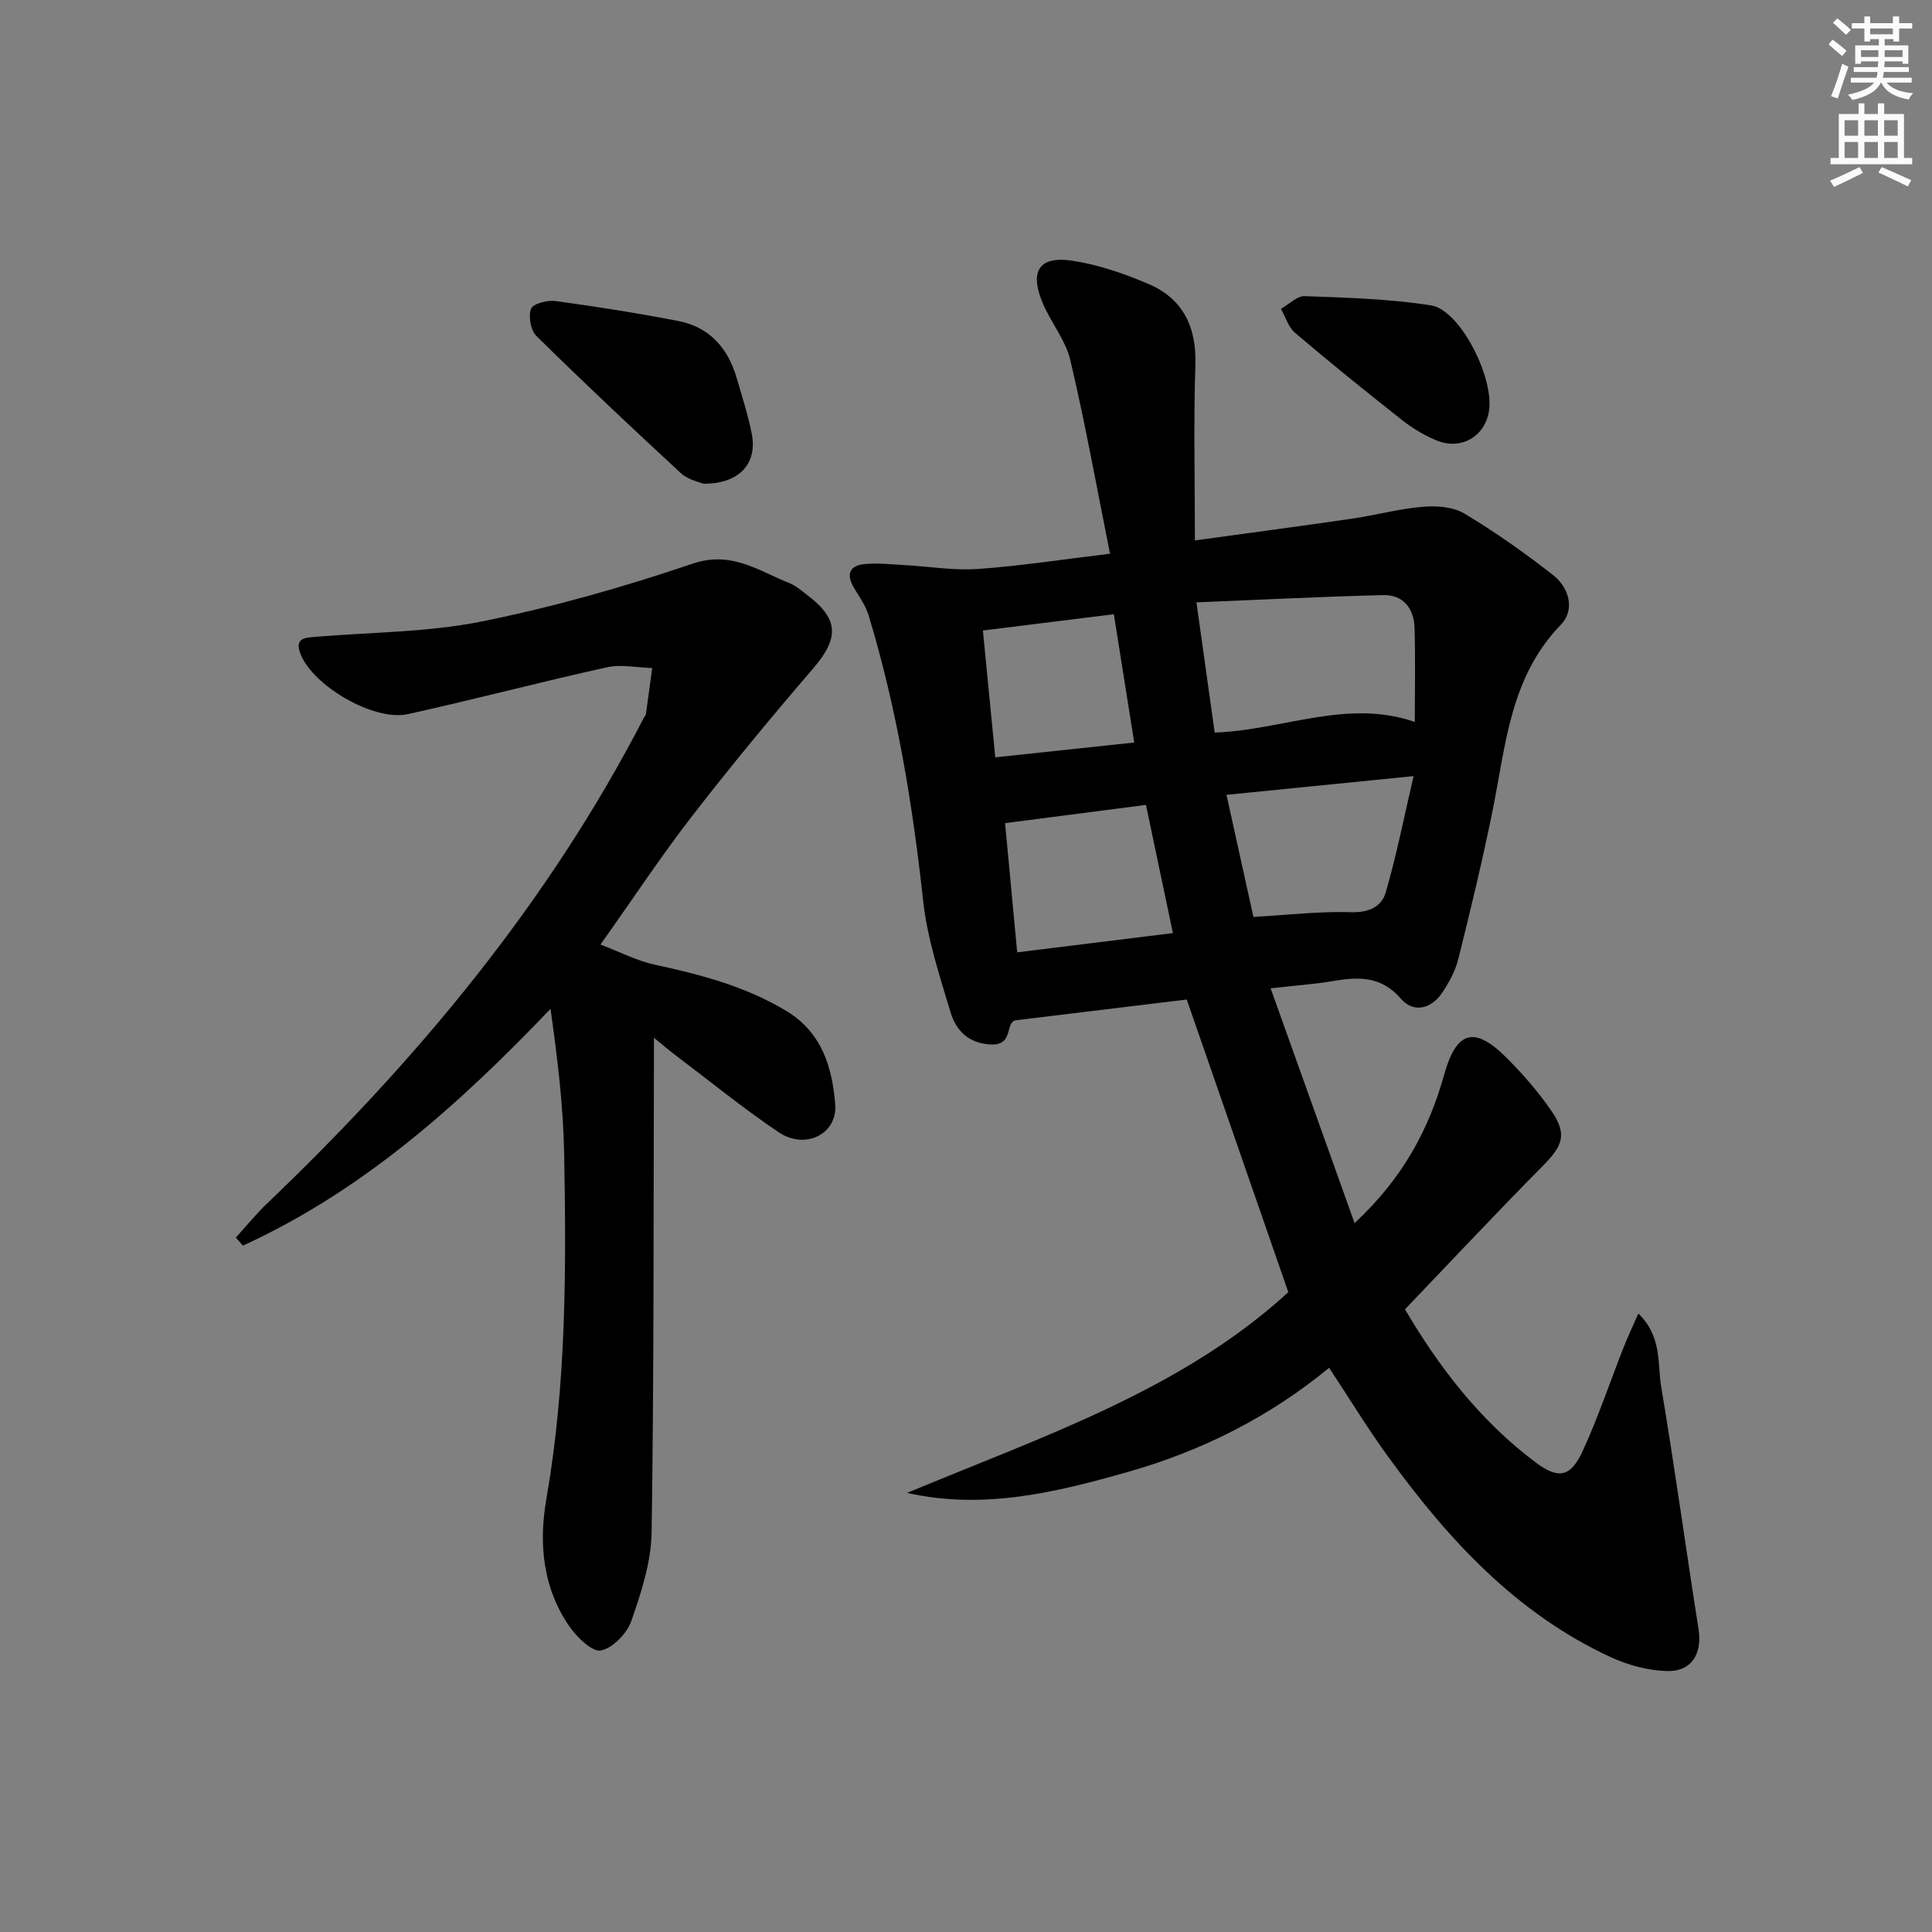 <svg enable-background="new 0 0 400 400" viewBox="0 0 400 400" xmlns="http://www.w3.org/2000/svg"><rect x="0" y="0" width="400" height="400" fill="#808080" stroke="none"/><g fill="#000001"><path d="m187.81 309.09c28-11.69 56.8-21.27 78.92-41.56-7.06-20.33-13.94-40.17-21.03-60.59-11.36 1.38-23.43 2.84-35.5 4.31-2.15.61-.29 5.22-5.08 5-4.63-.21-7.2-2.95-8.32-6.68-2.28-7.58-4.82-15.26-5.67-23.07-2.19-20.03-5.43-39.79-11.29-59.08-.61-2.01-1.9-3.83-3.01-5.67-1.64-2.72-1.07-4.63 2.11-4.96 2.75-.28 5.56.06 8.34.21 5.05.27 10.14 1.15 15.15.8 8.72-.61 17.39-1.96 27.39-3.16-2.8-13.94-5.15-27.09-8.22-40.07-1-4.24-4.14-7.93-5.82-12.07-2.65-6.48-.54-9.57 6.31-8.51 5.33.82 10.61 2.64 15.6 4.76 7.23 3.06 10.05 8.88 9.8 16.82-.39 11.95-.1 23.92-.1 36.32 10.92-1.5 21.72-2.93 32.49-4.5 4.92-.72 9.77-2.05 14.7-2.47 2.85-.24 6.29.01 8.63 1.42 6.39 3.83 12.52 8.16 18.38 12.76 3.33 2.61 4.52 7.21 1.57 10.24-10.56 10.89-11.4 25.01-14.16 38.61-2.08 10.24-4.53 20.41-7.06 30.56-.63 2.51-1.95 4.96-3.42 7.12-2.28 3.32-5.91 4.12-8.49 1.14-4-4.62-8.58-4.58-13.8-3.69-3.91.67-7.88.94-13.16 1.54 5.81 16.25 11.45 32.02 17.38 48.61 9.92-9.23 15.36-19.3 18.54-30.71 2.54-9.1 6.26-10.21 12.97-3.48 3.39 3.4 6.6 7.09 9.3 11.04 3.23 4.72 2.29 7.14-1.73 11.2-9.58 9.68-18.9 19.62-28.64 29.8 6.85 11.67 15.42 22.99 27.05 31.7 4.72 3.53 7.23 3.1 9.77-2.43 3.18-6.92 5.6-14.19 8.4-21.29.86-2.19 1.87-4.32 3.09-7.11 4.96 4.81 3.92 10.34 4.73 15.15 2.8 16.69 5.1 33.46 7.73 50.18.81 5.16-1.46 8.88-6.67 8.69-3.85-.14-7.89-1.21-11.41-2.83-19.67-9.06-33.79-24.45-46.22-41.6-4.19-5.78-7.92-11.9-12.18-18.35-12.34 10.16-26.31 17.19-41.62 21.55-14.92 4.23-29.89 7.91-45.75 4.35zm63.68-157.42c14.22-.51 27.36-7.06 41.43-2.2 0-6.62.14-13.06-.05-19.48-.12-3.98-2.32-6.88-6.47-6.78-12.7.31-25.39.96-38.69 1.5 1.35 9.74 2.55 18.22 3.78 26.96zm8.02 38.17c7.04-.4 13.65-1.18 20.23-.98 3.64.11 6.29-1.15 7.13-4.01 2.24-7.64 3.77-15.48 5.8-24.16-13.67 1.37-25.97 2.59-38.74 3.87 1.89 8.54 3.73 16.88 5.58 25.28zm-51.42-19.42c.84 9.01 1.66 17.69 2.51 26.75 10.87-1.34 21.47-2.65 32.24-3.98-1.95-9.27-3.73-17.76-5.58-26.54-9.85 1.27-19.33 2.5-29.17 3.77zm-2.03-13.62c10.16-1.09 19.43-2.07 28.77-3.07-1.48-9.29-2.84-17.87-4.22-26.56-9.26 1.15-17.91 2.22-27.11 3.37.86 8.79 1.69 17.27 2.56 26.26z"/><path d="m124.32 195.56c4.14 1.57 7.59 3.38 11.26 4.17 9.45 2.04 18.65 4.45 27.1 9.5 7.51 4.49 9.61 11.7 10.24 19.4.51 6.16-6.2 9.51-11.72 5.78-7.44-5.02-14.42-10.71-21.59-16.13-1.18-.89-2.29-1.85-4.22-3.42v4.92c-.1 32.49.01 64.99-.48 97.48-.09 6.15-2.14 12.41-4.19 18.31-.9 2.59-3.82 5.64-6.29 6.14-1.8.37-4.95-2.7-6.51-4.93-5.56-7.97-6.4-17.27-4.81-26.38 4.15-23.77 4.14-47.7 3.69-71.65-.19-9.91-1.4-19.8-2.82-29.88-18.98 19.89-38.93 37.7-63.69 49.02-.49-.55-.98-1.11-1.47-1.66 2.15-2.36 4.18-4.86 6.48-7.07 31.01-29.62 58.19-62.19 77.98-100.51.15-.3.42-.57.46-.88.45-3.15.86-6.31 1.29-9.46-3.14-.09-6.42-.81-9.4-.15-13.76 3.04-27.4 6.65-41.17 9.69-7.02 1.55-19.6-5.81-22.22-12.39-1.38-3.47 1.02-3.44 3.33-3.63 11.41-.95 23.02-.92 34.17-3.16 14.74-2.97 29.34-7.11 43.59-11.95 8.12-2.76 13.69 1.45 20.11 4.01 1.36.54 2.53 1.59 3.72 2.49 6.58 5 6.59 8.91 1.13 15.25-8.55 9.94-16.92 20.06-24.95 30.43-6.31 8.13-11.99 16.75-19.02 26.66z"/><path d="m145.53 100.14c-.77-.35-3.07-.8-4.54-2.16-10.11-9.33-20.13-18.77-29.94-28.42-1.19-1.17-1.7-4.09-1.09-5.65.41-1.06 3.4-1.81 5.08-1.58 8.5 1.16 16.98 2.5 25.4 4.13 6.47 1.25 10.3 5.64 12.1 11.85 1.11 3.81 2.33 7.61 3.1 11.49 1.22 6.13-2.56 10.45-10.11 10.34z"/><path d="m308.39 83.65c-.04 6.06-5.35 9.84-10.96 7.54-2.58-1.05-5.06-2.57-7.25-4.3-7.45-5.87-14.83-11.84-22.06-17.98-1.38-1.17-1.96-3.29-2.92-4.97 1.65-.92 3.33-2.69 4.94-2.63 8.74.33 17.55.56 26.16 1.92 5.61.9 12.14 13.13 12.09 20.42z"/></g><path d="m378.6 9.2.8-1c.9.7 1.9 1.4 2.9 2.3l-.9 1.1c-1.1-.9-2-1.7-2.8-2.4zm.5 10.7c.9-2.1 1.6-4.3 2.3-6.7.4.2.8.4 1.3.6-.7 2.1-1.5 4.3-2.2 6.6zm.4-15.2.9-.9c1 .8 2 1.6 2.8 2.4l-1 1c-1-.9-1.9-1.8-2.7-2.5zm12.5-1.3h1.2v1.4h2.7v1.1h-2.7v2.7h-1.2v-.5h-1.8v1.3h4.9v3.8h-1.2v-.5h-3.7c0 .4-.1.9-.1 1.2h5.1v1h-5.2c0 .5-.1.9-.2 1.2h6v1h-5.2c1.1 1.3 2.9 2 5.5 2.2-.4.4-.7.8-.9 1.3-2.9-.5-4.8-1.6-5.7-3.5h-.1c-.8 1.7-2.7 2.9-5.9 3.6-.2-.4-.6-.8-.9-1.1 2.8-.6 4.6-1.4 5.4-2.5h-4.8v-1h5.3c.1-.3.2-.7.2-1.2h-4.9v-1h5c0-.4 0-.8.1-1.2h-3.6v.5h-1.2v-3.8h4.9v-1.3h-1.8v.5h-1.2v-2.7h-2.6v-1.1h2.6v-1.4h1.2v1.4h4.7v-1.4zm-6.7 8.4h3.6c0-.4 0-.9 0-1.4h-3.6zm1.9-4.7h4.7v-1.2h-4.7zm6.7 3.3h-3.7v1.4h3.7z" fill="#fcfbfa"/><path d="m384.7 21.4h1.3v2.2h2.8v-2.2h1.3v2.2h4.1v9.1h1.7v1.3h-16.9v-1.3h1.7v-9.1h4.1v-2.2zm.3 13.2.7 1.2c-1.8.9-3.8 1.9-6 2.9-.2-.4-.5-.8-.8-1.3 2.4-1 4.4-2 6.1-2.8zm-3.1-6.5h2.8v-3.2h-2.8zm0 4.6h2.8v-3.3h-2.8zm4.1-4.6h2.8v-3.2h-2.8zm0 4.6h2.8v-3.3h-2.8zm3.6 1.9c2.1.9 4.1 1.8 6.1 2.7l-.7 1.3c-2.2-1.1-4.2-2-6.1-2.9zm3.3-9.7h-2.8v3.2h2.8zm-2.8 7.8h2.8v-3.3h-2.8z" fill="#fcfbfa"/></svg>